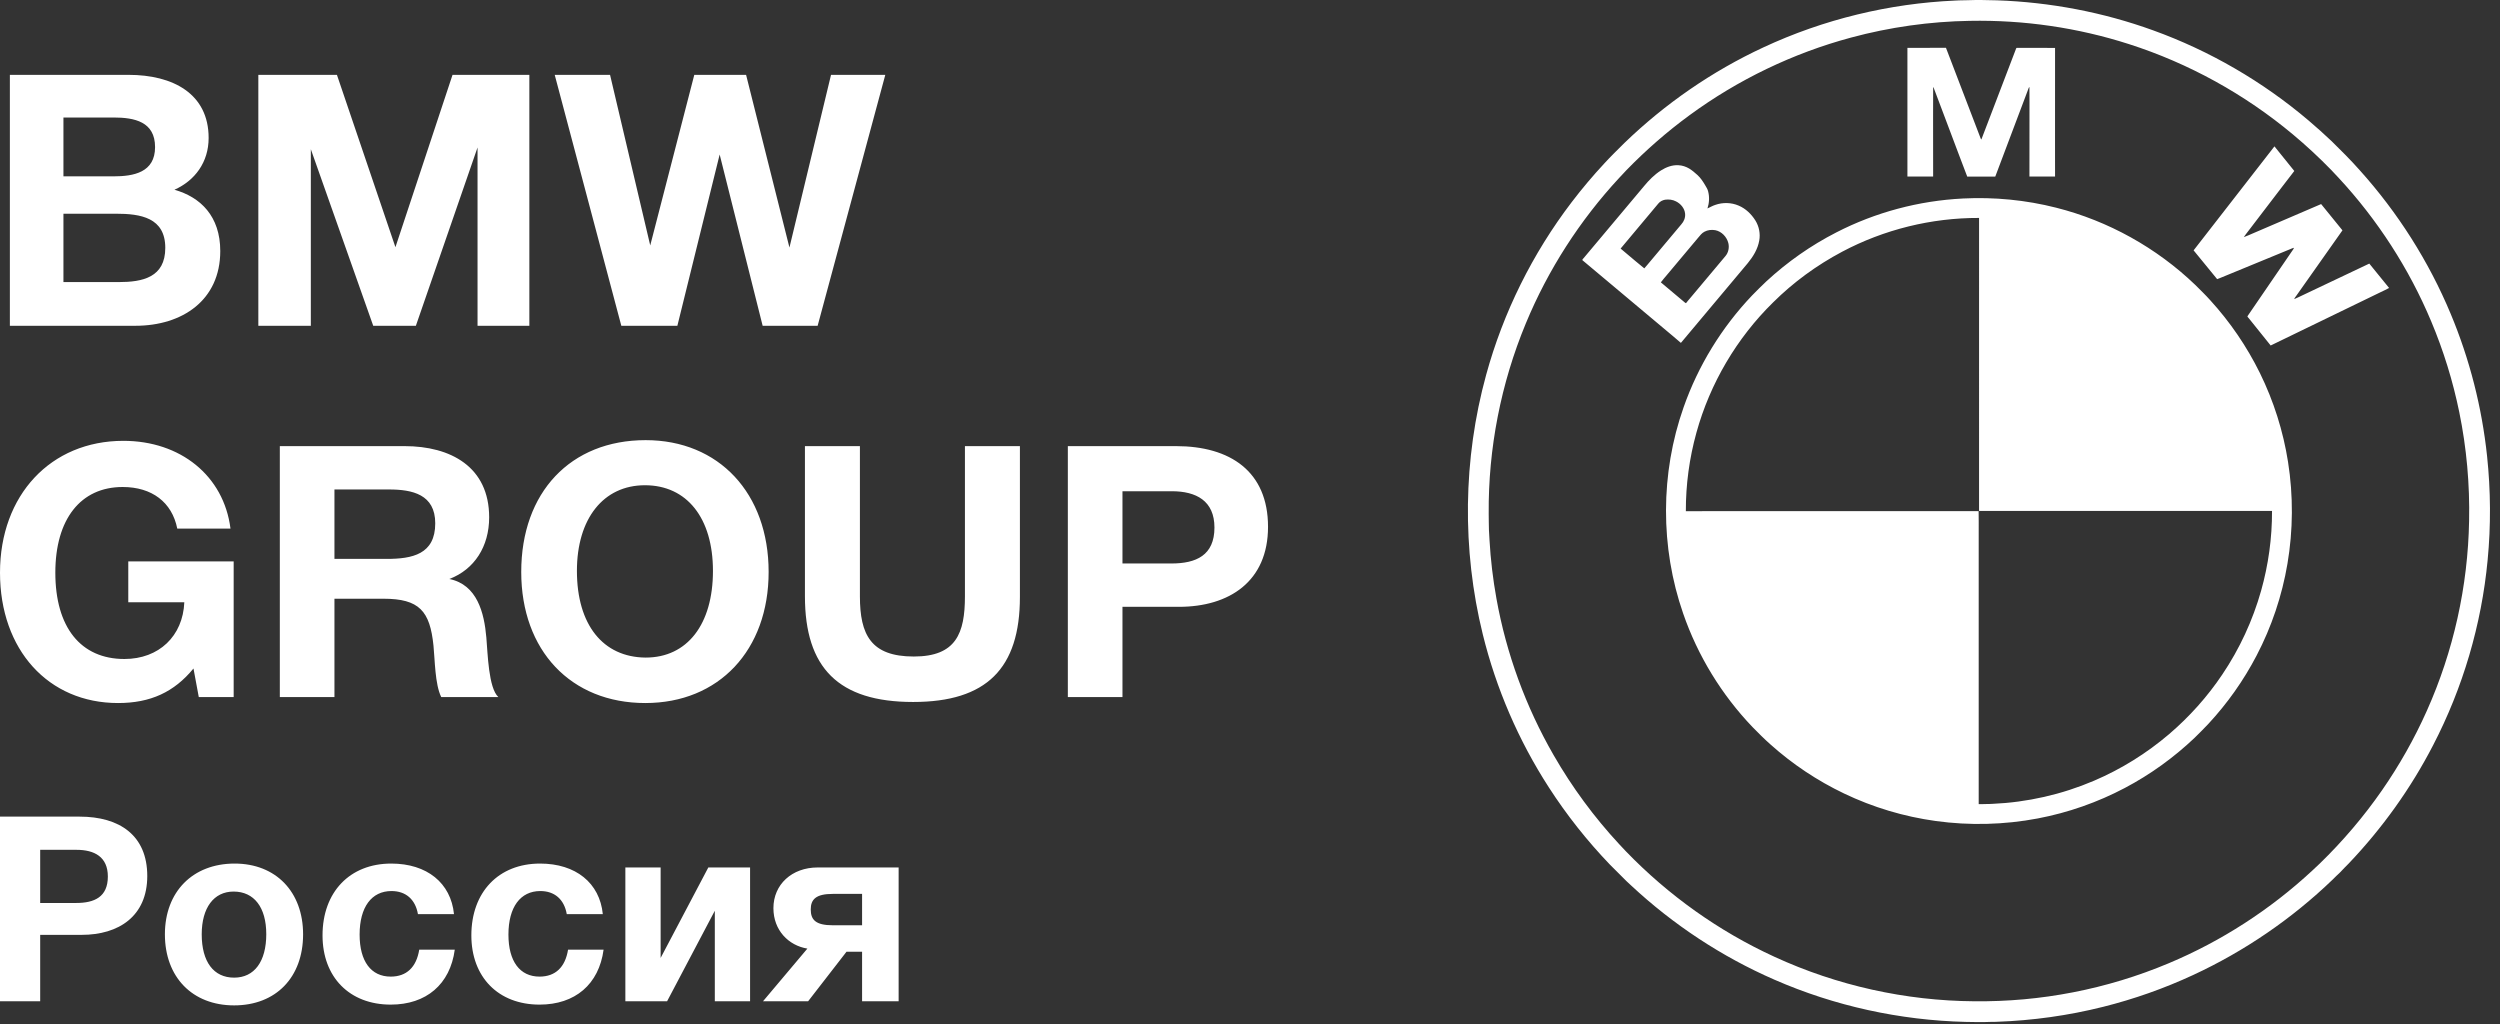 <?xml version="1.0" encoding="UTF-8"?> <svg xmlns="http://www.w3.org/2000/svg" width="227" height="93" viewBox="0 0 227 93" fill="none"><rect x="0" y="0" width="227" height="93" fill="#333333" stroke="none"/> <g clip-path="url(#clip0_903_1944)"> <path d="M154.76 21.042C155.062 20.879 155.42 20.841 155.755 20.902C156.33 21.02 156.79 21.509 156.933 22.07C157.031 22.476 156.944 22.931 156.67 23.252C155.613 24.513 154.555 25.771 153.499 27.032C153.362 27.198 153.217 27.358 153.088 27.529C152.988 27.495 152.925 27.407 152.842 27.349C152.164 26.777 151.483 26.21 150.805 25.637C150.968 25.406 151.167 25.201 151.344 24.98C152.291 23.85 153.239 22.722 154.186 21.592C154.358 21.391 154.52 21.166 154.761 21.042L154.76 21.042V21.042ZM167.254 22.863C171.067 20.838 175.384 19.774 179.699 19.789C179.696 28.658 179.699 37.525 179.698 46.393C188.566 46.391 197.433 46.394 206.3 46.391C206.308 48.836 205.973 51.28 205.31 53.633C204.549 56.337 203.353 58.918 201.783 61.247C200.43 63.264 198.794 65.086 196.95 66.663C194.908 68.404 192.604 69.838 190.136 70.891C187.219 72.139 184.072 72.853 180.904 72.99C180.687 73.013 180.469 73 180.251 73.007C180.056 73.024 179.861 73.014 179.666 73.017C179.666 64.838 179.666 56.658 179.666 48.479C179.662 47.789 179.675 47.1 179.66 46.412C170.798 46.417 161.937 46.41 153.075 46.414C153.068 44.007 153.393 41.599 154.037 39.278C155.269 34.817 157.698 30.693 161.003 27.453C162.843 25.625 164.963 24.079 167.255 22.863L167.254 22.863L167.254 22.863ZM151.195 18.133C151.529 18.088 151.877 18.127 152.178 18.285C152.61 18.498 152.969 18.921 153.008 19.414C153.04 19.764 152.9 20.113 152.665 20.369C151.748 21.462 150.831 22.555 149.914 23.648C149.708 23.886 149.515 24.136 149.303 24.368C148.759 23.936 148.237 23.477 147.702 23.034C147.519 22.878 147.332 22.729 147.152 22.571C148.287 21.201 149.439 19.845 150.578 18.479C150.731 18.29 150.958 18.176 151.195 18.132H151.195V18.133ZM178.222 18.025C174.237 18.226 170.291 19.274 166.74 21.102C164.429 22.284 162.286 23.788 160.382 25.55C159.938 25.961 159.517 26.397 159.09 26.826C156.334 29.723 154.193 33.206 152.871 36.981C150.754 42.983 150.741 49.693 152.831 55.705C154.154 59.54 156.321 63.08 159.123 66.012C159.653 66.547 160.179 67.086 160.745 67.583C162.75 69.381 165.014 70.891 167.445 72.052C170.066 73.306 172.884 74.151 175.764 74.547C178.839 74.972 181.982 74.894 185.034 74.314C187.787 73.791 190.462 72.854 192.941 71.544C195.244 70.329 197.377 68.792 199.264 66.999C199.688 66.577 200.119 66.163 200.523 65.724C202.248 63.864 203.727 61.774 204.899 59.523C206.261 56.916 207.209 54.092 207.7 51.192C208.217 48.141 208.236 45.008 207.755 41.951C207.317 39.15 206.45 36.416 205.199 33.87C204.018 31.474 202.498 29.243 200.698 27.27C200.263 26.784 199.793 26.331 199.33 25.87C195.82 22.499 191.426 20.052 186.705 18.86C183.939 18.157 181.07 17.88 178.222 18.024L178.222 18.025L178.222 18.025ZM150.807 15.482C150.221 15.857 149.727 16.357 149.287 16.891C147.458 19.071 145.629 21.25 143.8 23.43C143.751 23.487 143.687 23.539 143.673 23.617C146.141 25.678 148.6 27.752 151.065 29.815C151.583 30.257 152.114 30.684 152.626 31.134C154.646 28.718 156.674 26.309 158.696 23.895C159.185 23.299 159.606 22.615 159.739 21.845C159.855 21.217 159.722 20.552 159.383 20.011C159.019 19.434 158.503 18.935 157.869 18.669C157.201 18.38 156.429 18.364 155.745 18.605C155.496 18.685 155.272 18.821 155.037 18.928C155.201 18.429 155.232 17.887 155.098 17.378C155.053 17.174 154.933 16.999 154.831 16.822C154.632 16.484 154.415 16.15 154.122 15.886C153.889 15.678 153.652 15.47 153.383 15.306C153.087 15.132 152.751 15.016 152.406 15.003C151.836 14.964 151.283 15.18 150.808 15.48L150.807 15.482H150.807ZM206.52 13.29C204.073 16.437 201.628 19.586 199.179 22.732C199.895 23.601 200.601 24.476 201.316 25.345C201.475 25.295 201.626 25.221 201.782 25.162C203.851 24.31 205.921 23.458 207.99 22.607C208.09 22.567 208.187 22.515 208.294 22.499C208.248 22.642 208.139 22.751 208.063 22.878C206.729 24.824 205.4 26.775 204.065 28.72C204.084 28.793 204.154 28.849 204.201 28.91C204.862 29.729 205.517 30.552 206.177 31.371C209.511 29.75 212.849 28.137 216.185 26.517C216.432 26.393 216.691 26.286 216.93 26.147C216.324 25.413 215.735 24.669 215.132 23.934C213.1 24.894 211.07 25.862 209.04 26.825C208.795 26.933 208.562 27.066 208.314 27.16C208.354 27.036 208.448 26.94 208.519 26.833C209.909 24.858 211.308 22.891 212.695 20.915C212.044 20.125 211.405 19.324 210.758 18.53C208.692 19.419 206.625 20.304 204.559 21.192C204.284 21.302 204.019 21.439 203.737 21.532C203.786 21.447 203.844 21.37 203.905 21.294C204.694 20.26 205.487 19.229 206.274 18.194C206.96 17.307 207.631 16.409 208.322 15.525C207.727 14.776 207.114 14.041 206.521 13.292L206.519 13.29L206.52 13.29ZM173.194 4.347C173.193 8.242 173.193 12.137 173.194 16.032C173.972 16.03 174.75 16.038 175.529 16.028C175.521 15.071 175.527 14.113 175.526 13.155C175.529 11.405 175.517 9.654 175.531 7.905C175.59 7.962 175.604 8.046 175.634 8.12C176.124 9.42 176.615 10.719 177.105 12.019C177.613 13.357 178.109 14.7 178.625 16.036C179.474 16.03 180.323 16.035 181.171 16.033C182.18 13.352 183.194 10.671 184.204 7.99C184.217 7.954 184.24 7.924 184.272 7.901C184.285 8.773 184.274 9.647 184.277 10.518C184.275 12.355 184.282 14.191 184.273 16.027C185.048 16.035 185.824 16.035 186.599 16.027C186.591 15.102 186.598 14.178 186.596 13.253C186.599 10.286 186.591 7.318 186.599 4.35C185.437 4.34 184.274 4.346 183.112 4.347C183.05 4.394 183.041 4.477 183.011 4.543C181.978 7.252 180.94 9.959 179.907 12.668C179.884 12.645 179.865 12.617 179.851 12.589C178.797 9.84 177.755 7.088 176.694 4.342C175.527 4.348 174.359 4.342 173.191 4.345L173.193 4.347H173.194ZM178.874 1.893C183.758 1.8 188.658 2.509 193.311 4.006C198.737 5.745 203.817 8.55 208.189 12.201C209.413 13.222 210.582 14.308 211.693 15.451C211.901 15.692 212.138 15.909 212.348 16.148C215.878 19.954 218.74 24.382 220.749 29.171C221.868 31.83 222.723 34.598 223.302 37.425C223.966 40.669 224.263 43.982 224.194 47.292C224.091 53.223 222.777 59.136 220.351 64.553C219.224 67.075 217.86 69.491 216.285 71.76C214.624 74.153 212.727 76.379 210.638 78.408C210.397 78.616 210.181 78.854 209.94 79.063C206.134 82.593 201.707 85.456 196.919 87.464C194.121 88.64 191.201 89.527 188.222 90.104C185.271 90.679 182.265 90.948 179.259 90.916C173.023 90.872 166.796 89.489 161.129 86.88C156.083 84.569 151.486 81.293 147.633 77.301C147.44 77.077 147.219 76.879 147.027 76.656C144.746 74.197 142.744 71.479 141.072 68.571C138.54 64.177 136.772 59.344 135.877 54.353C135.558 52.589 135.346 50.806 135.246 49.016C135.215 48.717 135.228 48.415 135.196 48.115C135.195 47.621 135.166 47.127 135.174 46.633C135.128 40.726 136.282 34.811 138.549 29.354C140.562 24.496 143.452 20.004 147.027 16.148C147.236 15.909 147.473 15.692 147.681 15.45C149.448 13.634 151.362 11.96 153.406 10.464C157.807 7.237 162.805 4.828 168.074 3.412C171.594 2.462 175.23 1.952 178.873 1.892L178.874 1.893H178.874ZM177.925 0.033C177.798 0.036 177.672 0.053 177.546 0.051C171.538 0.313 165.573 1.757 160.119 4.301C155.464 6.463 151.182 9.422 147.491 12.987C146.88 13.595 146.261 14.197 145.679 14.832C144.633 15.956 143.642 17.132 142.711 18.353C139.15 23.021 136.491 28.377 134.941 34.041C132.84 41.698 132.739 49.882 134.635 57.591C135.846 62.513 137.881 67.231 140.632 71.49C142.248 73.998 144.111 76.347 146.174 78.5C146.674 79.011 147.181 79.515 147.691 80.015C147.829 80.152 147.981 80.273 148.118 80.412C151.929 83.963 156.342 86.874 161.119 88.956C166.581 91.346 172.514 92.642 178.469 92.788C179.226 92.805 179.985 92.82 180.743 92.788C180.93 92.787 181.118 92.793 181.306 92.778C184.561 92.665 187.808 92.212 190.969 91.419C193.77 90.717 196.505 89.752 199.124 88.537C203.792 86.378 208.095 83.433 211.802 79.869C212.025 79.653 212.238 79.426 212.472 79.221C212.726 78.936 213.004 78.676 213.267 78.402C216.308 75.208 218.903 71.586 220.926 67.667C223.634 62.448 225.325 56.705 225.877 50.853C226.18 47.716 226.157 44.546 225.826 41.412C225.357 36.982 224.246 32.617 222.526 28.505C220.534 23.73 217.721 19.299 214.261 15.453C213.454 14.54 212.588 13.68 211.718 12.825C211.033 12.181 210.338 11.546 209.618 10.941C205.448 7.402 200.644 4.61 195.499 2.753C190.96 1.108 186.159 0.2 181.338 0.03C180.436 0.008 179.534 -0.017 178.634 0.02C178.397 0.016 178.161 0.022 177.925 0.034L177.925 0.033L177.925 0.033Z" fill="white"></path> <path d="M0.896 6.797V29.581H12.288C16.576 29.581 20 27.245 20 22.797C20 19.629 18.208 17.901 15.84 17.229C17.696 16.397 18.944 14.733 18.944 12.525C18.944 8.493 15.68 6.797 11.68 6.797H0.896ZM5.76 10.669H10.304C12.224 10.669 14.08 11.053 14.08 13.357C14.08 15.661 12.128 16.013 10.304 16.013H5.76V10.669ZM5.76 19.405H10.528C12.768 19.405 15.008 19.757 15.008 22.509C15.008 25.197 12.928 25.613 10.784 25.613H5.76V19.405ZM23.456 29.581H28.224V13.549L33.889 29.581H37.761L43.361 13.389V29.581H48.065V6.797H41.089L35.905 22.445L30.593 6.797H23.457V29.581H23.456ZM50.368 6.797L56.416 29.581H61.505L65.345 14.029L69.249 29.581H74.241L80.385 6.797H75.457L71.681 22.477L67.745 6.797H63.041L59.041 22.285L55.393 6.797H50.369H50.368ZM21.216 50.972H11.648V54.685H16.736C16.608 57.757 14.432 59.837 11.296 59.837C7.328 59.837 5.024 56.957 5.024 51.997C5.024 47.132 7.328 44.22 11.136 44.22C13.792 44.22 15.616 45.596 16.096 47.996H20.928C20.32 43.196 16.384 40.028 11.2 40.028C4.608 40.028 0 44.956 0 51.996C0 59.004 4.384 63.836 10.72 63.836C13.664 63.836 15.808 62.844 17.568 60.7L18.049 63.292H21.217V50.972L21.216 50.972ZM25.408 40.508V63.292H30.368V54.364H34.816C38.08 54.364 39.04 55.484 39.36 58.621C39.489 59.869 39.489 62.141 40.064 63.292H45.248C44.352 62.46 44.288 59.324 44.16 57.884C43.968 55.645 43.328 53.084 40.8 52.573C43.072 51.709 44.416 49.628 44.416 46.972C44.416 42.396 40.928 40.508 36.736 40.508H25.408ZM30.368 44.444H35.328C37.44 44.444 39.52 44.892 39.52 47.516C39.52 50.332 37.44 50.748 35.104 50.748H30.368V44.444L30.368 44.444ZM58.624 39.965C51.809 39.965 47.328 44.7 47.328 51.932C47.328 59.068 51.84 63.836 58.592 63.836C65.28 63.836 69.792 59.036 69.792 51.932C69.792 44.796 65.28 39.965 58.624 39.965H58.624ZM58.56 44.06C62.368 44.06 64.736 47.036 64.736 51.836C64.736 56.701 62.4 59.708 58.624 59.708C54.752 59.677 52.384 56.732 52.384 51.836C52.384 47.1 54.784 44.06 58.56 44.06H58.56ZM92.608 40.508H87.616V54.14C87.616 57.501 86.816 59.612 82.976 59.612C79.072 59.612 78.08 57.629 78.08 54.14V40.508H73.088V54.14C73.088 60.637 76.128 63.74 82.912 63.74C89.568 63.74 92.608 60.701 92.608 54.205V40.509L92.608 40.508ZM96.96 40.508V63.292H101.92V55.1H107.04C111.616 55.1 115.137 52.796 115.137 47.836C115.137 42.812 111.713 40.508 106.784 40.508H96.961H96.96ZM101.92 44.604H106.4C108.608 44.604 110.272 45.468 110.272 47.901C110.272 50.428 108.608 51.164 106.368 51.164H101.92V44.604Z" fill="white"></path> <path d="M6.10352e-05 74.15V90.912H3.649V84.885H7.416C10.782 84.885 13.372 83.191 13.372 79.542C13.372 75.846 10.853 74.15 7.228 74.15H6.10352e-05ZM3.649 77.164H6.945C8.569 77.164 9.793 77.799 9.793 79.588C9.793 81.448 8.569 81.99 6.921 81.99H3.649V77.164H3.649ZM27.521 84.838C27.521 80.977 25.049 78.412 21.306 78.412C17.492 78.412 14.973 80.978 14.973 84.838C14.973 88.723 17.468 91.289 21.259 91.289C25.049 91.289 27.521 88.746 27.521 84.838H27.521ZM24.178 84.815C24.178 87.31 23.095 88.77 21.258 88.77C19.398 88.77 18.316 87.334 18.316 84.838C18.316 82.414 19.422 80.954 21.211 80.954C23.071 80.954 24.177 82.39 24.177 84.815H24.178ZM41.292 86.228H38.067C37.808 87.828 36.914 88.676 35.477 88.676C33.688 88.676 32.653 87.287 32.653 84.862C32.653 82.366 33.736 80.907 35.548 80.907C36.843 80.907 37.714 81.66 37.949 83.002H41.222C40.94 80.177 38.773 78.412 35.525 78.412C31.758 78.412 29.286 81.001 29.286 84.933C29.286 88.723 31.734 91.219 35.478 91.219C38.703 91.219 40.869 89.382 41.293 86.228L41.292 86.228ZM54.805 86.228H51.58C51.321 87.828 50.427 88.676 48.991 88.676C47.201 88.676 46.166 87.287 46.166 84.862C46.166 82.366 47.249 80.907 49.061 80.907C50.356 80.907 51.227 81.66 51.462 83.002H54.735C54.453 80.177 52.286 78.412 49.038 78.412C45.271 78.412 42.799 81.001 42.799 84.933C42.799 88.723 45.248 91.219 48.991 91.219C52.216 91.219 54.382 89.382 54.806 86.228L54.805 86.228ZM68.107 90.912V78.765H64.316L59.985 86.981V78.765H56.783V90.912H60.573L64.905 82.696V90.912H68.107H68.107ZM81.596 90.912V78.765H74.251C71.897 78.765 70.226 80.318 70.226 82.461C70.226 84.462 71.591 85.851 73.31 86.133L69.284 90.912H73.38L76.864 86.416H78.277V90.912H81.596H81.596ZM78.277 84.015H75.617C74.063 84.015 73.616 83.52 73.616 82.579C73.616 81.66 74.087 81.166 75.617 81.166H78.277V84.015Z" fill="white"></path> </g> <defs> <clipPath id="clip0_903_1944"> <rect width="226.09" height="92.807" fill="white"></rect> </clipPath> </defs> </svg> 